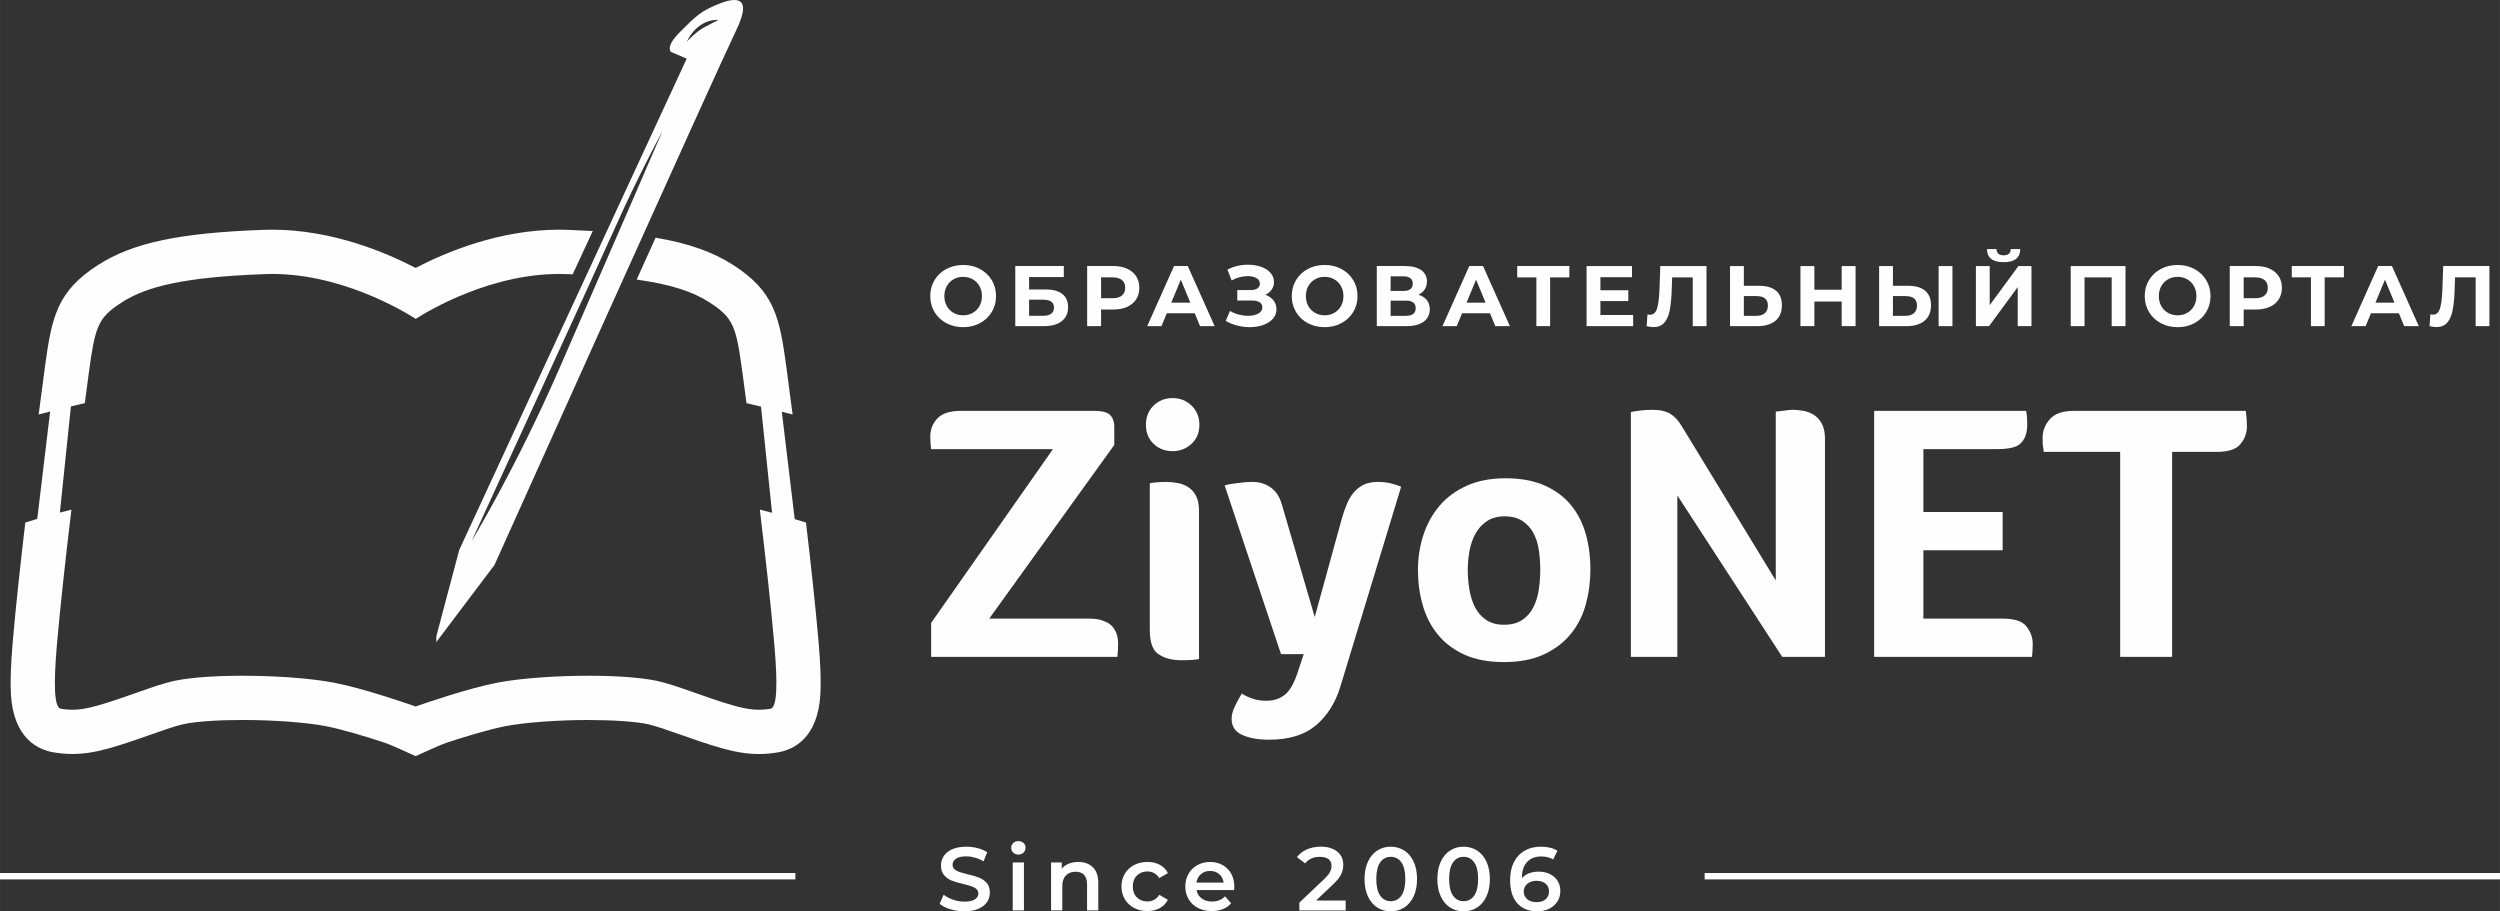 <?xml version="1.0" encoding="UTF-8"?>
<!DOCTYPE svg PUBLIC "-//W3C//DTD SVG 1.1//EN" "http://www.w3.org/Graphics/SVG/1.1/DTD/svg11.dtd">
<!-- Creator: CorelDRAW -->
<svg xmlns="http://www.w3.org/2000/svg" xml:space="preserve" width="78.581mm" height="28.645mm" version="1.1" style="shape-rendering:geometricPrecision; text-rendering:geometricPrecision; image-rendering:optimizeQuality; fill-rule:evenodd; clip-rule:evenodd"
viewBox="0 0 1503.09 547.93"
 xmlns:xlink="http://www.w3.org/1999/xlink"
 xmlns:xodm="http://www.corel.com/coreldraw/odm/2003">
 <rect x="0" y="0" width="1503.09" height="547.93" fill="#333333" stroke="none"/>
 <defs>
  <style type="text/css">
   <![CDATA[
    .str0 {stroke:#FEFEFE;stroke-width:3.83;stroke-miterlimit:22.926}
    .fil1 {fill:none}
    .fil0 {fill:#FEFEFE;fill-rule:nonzero}
   ]]>
  </style>
 </defs>
 <g id="Слой_x0020_1">
  <g id="_3101278785264">
   <path class="fil0" d="M579.84 547.93c-2.92,0 -5.73,-0.41 -8.45,-1.24 -2.72,-0.83 -4.87,-1.92 -6.45,-3.29l2.43 -5.45c1.55,1.22 3.44,2.22 5.69,3 2.25,0.77 4.51,1.16 6.78,1.16 2.81,0 4.9,-0.45 6.29,-1.35 1.38,-0.9 2.08,-2.09 2.08,-3.56 0,-1.08 -0.39,-1.97 -1.16,-2.67 -0.77,-0.7 -1.76,-1.25 -2.94,-1.65 -1.19,-0.4 -2.81,-0.85 -4.86,-1.35 -2.88,-0.68 -5.21,-1.37 -6.99,-2.05 -1.78,-0.68 -3.31,-1.75 -4.59,-3.21 -1.28,-1.46 -1.92,-3.43 -1.92,-5.91 0,-2.09 0.57,-3.99 1.7,-5.7 1.13,-1.71 2.84,-3.07 5.13,-4.07 2.29,-1.01 5.08,-1.51 8.4,-1.51 2.3,0 4.57,0.29 6.8,0.86 2.23,0.58 4.16,1.4 5.77,2.48l-2.21 5.45c-1.65,-0.97 -3.38,-1.71 -5.18,-2.22 -1.8,-0.5 -3.54,-0.76 -5.24,-0.76 -2.77,0 -4.83,0.47 -6.18,1.4 -1.35,0.94 -2.02,2.18 -2.02,3.72 0,1.08 0.39,1.96 1.16,2.65 0.77,0.68 1.75,1.22 2.94,1.62 1.19,0.4 2.81,0.85 4.86,1.35 2.81,0.65 5.11,1.32 6.91,2.02 1.8,0.7 3.34,1.77 4.62,3.21 1.28,1.44 1.92,3.38 1.92,5.83 0,2.09 -0.57,3.98 -1.7,5.67 -1.13,1.69 -2.85,3.04 -5.15,4.05 -2.3,1.01 -5.11,1.51 -8.42,1.51zm29.04 -29.37l6.75 0 0 28.83 -6.75 0 0 -28.83zm3.4 -4.75c-1.22,0 -2.25,-0.39 -3.08,-1.16 -0.83,-0.77 -1.24,-1.74 -1.24,-2.89 0,-1.15 0.42,-2.11 1.24,-2.89 0.83,-0.77 1.85,-1.16 3.08,-1.16 1.22,0 2.25,0.37 3.08,1.11 0.83,0.74 1.24,1.66 1.24,2.78 0,1.19 -0.41,2.19 -1.21,3 -0.81,0.81 -1.84,1.21 -3.1,1.21zm36.01 4.43c3.64,0 6.55,1.06 8.75,3.18 2.2,2.12 3.29,5.27 3.29,9.45l0 16.52 -6.75 0 0 -15.65c0,-2.52 -0.59,-4.42 -1.78,-5.7 -1.19,-1.28 -2.88,-1.92 -5.07,-1.92 -2.48,0 -4.45,0.75 -5.88,2.24 -1.44,1.49 -2.16,3.64 -2.16,6.45l0 14.58 -6.75 0 0 -28.83 6.43 0 0 3.73c1.12,-1.33 2.52,-2.34 4.21,-3.02 1.69,-0.68 3.6,-1.03 5.72,-1.03zm41.57 29.53c-2.99,0 -5.67,-0.63 -8.04,-1.89 -2.38,-1.26 -4.23,-3.01 -5.56,-5.26 -1.33,-2.25 -2,-4.8 -2,-7.64 0,-2.84 0.67,-5.38 2,-7.61 1.33,-2.23 3.18,-3.98 5.53,-5.24 2.36,-1.26 5.05,-1.89 8.07,-1.89 2.84,0 5.33,0.58 7.48,1.73 2.14,1.15 3.75,2.81 4.83,4.97l-5.18 3.02c-0.83,-1.33 -1.86,-2.33 -3.1,-3 -1.24,-0.67 -2.6,-1 -4.08,-1 -2.52,0 -4.61,0.82 -6.26,2.46 -1.66,1.64 -2.48,3.82 -2.48,6.56 0,2.74 0.82,4.92 2.46,6.56 1.64,1.64 3.73,2.46 6.29,2.46 1.48,0 2.83,-0.33 4.08,-1 1.24,-0.67 2.28,-1.66 3.1,-3l5.18 3.02c-1.12,2.16 -2.74,3.82 -4.89,4.99 -2.14,1.17 -4.62,1.76 -7.42,1.76zm52.26 -14.63c0,0.47 -0.04,1.13 -0.11,2l-22.62 0c0.4,2.12 1.43,3.8 3.1,5.05 1.67,1.24 3.75,1.86 6.24,1.86 3.17,0 5.77,-1.04 7.83,-3.13l3.62 4.16c-1.3,1.55 -2.93,2.72 -4.91,3.51 -1.98,0.79 -4.21,1.19 -6.69,1.19 -3.17,0 -5.96,-0.63 -8.37,-1.89 -2.41,-1.26 -4.28,-3.01 -5.59,-5.26 -1.31,-2.25 -1.97,-4.8 -1.97,-7.64 0,-2.81 0.64,-5.34 1.92,-7.58 1.28,-2.25 3.05,-4.01 5.32,-5.26 2.27,-1.26 4.82,-1.89 7.67,-1.89 2.81,0 5.32,0.62 7.53,1.86 2.21,1.24 3.94,2.99 5.18,5.24 1.24,2.25 1.86,4.85 1.86,7.8zm-14.58 -9.5c-2.16,0 -3.99,0.64 -5.48,1.92 -1.49,1.28 -2.4,2.98 -2.73,5.1l16.36 0c-0.29,-2.09 -1.17,-3.78 -2.65,-5.07 -1.47,-1.29 -3.31,-1.94 -5.5,-1.94zm81.53 17.82l0 5.94 -27.85 0 0 -4.7 15.01 -14.25c1.69,-1.62 2.83,-3.03 3.43,-4.24 0.59,-1.21 0.89,-2.4 0.89,-3.59 0,-1.76 -0.59,-3.11 -1.78,-4.05 -1.19,-0.94 -2.93,-1.4 -5.24,-1.4 -3.85,0 -6.8,1.31 -8.85,3.94l-4.91 -3.78c1.47,-1.98 3.46,-3.52 5.96,-4.62 2.5,-1.1 5.3,-1.65 8.4,-1.65 4.1,0 7.38,0.97 9.82,2.92 2.45,1.94 3.67,4.59 3.67,7.94 0,2.05 -0.43,3.98 -1.29,5.78 -0.86,1.8 -2.52,3.85 -4.97,6.15l-10.1 9.61 17.81 0zm27.1 6.48c-3.02,0 -5.72,-0.77 -8.1,-2.29 -2.37,-1.53 -4.25,-3.76 -5.61,-6.69 -1.37,-2.93 -2.05,-6.41 -2.05,-10.45 0,-4.03 0.68,-7.51 2.05,-10.45 1.37,-2.93 3.24,-5.16 5.61,-6.69 2.38,-1.53 5.07,-2.3 8.1,-2.3 3.02,0 5.73,0.77 8.12,2.3 2.39,1.53 4.27,3.76 5.64,6.69 1.37,2.93 2.05,6.42 2.05,10.45 0,4.03 -0.68,7.51 -2.05,10.45 -1.37,2.93 -3.25,5.16 -5.64,6.69 -2.39,1.53 -5.1,2.29 -8.12,2.29zm0 -6.1c2.7,0 4.83,-1.12 6.4,-3.35 1.56,-2.23 2.35,-5.56 2.35,-9.99 0,-4.43 -0.78,-7.75 -2.35,-9.99 -1.57,-2.23 -3.7,-3.35 -6.4,-3.35 -2.66,0 -4.78,1.12 -6.34,3.35 -1.57,2.23 -2.35,5.56 -2.35,9.99 0,4.43 0.78,7.76 2.35,9.99 1.56,2.23 3.68,3.35 6.34,3.35zm43.78 6.1c-3.02,0 -5.72,-0.77 -8.1,-2.29 -2.37,-1.53 -4.25,-3.76 -5.61,-6.69 -1.37,-2.93 -2.05,-6.41 -2.05,-10.45 0,-4.03 0.68,-7.51 2.05,-10.45 1.37,-2.93 3.24,-5.16 5.61,-6.69 2.38,-1.53 5.07,-2.3 8.1,-2.3 3.02,0 5.73,0.77 8.12,2.3 2.39,1.53 4.27,3.76 5.64,6.69 1.37,2.93 2.05,6.42 2.05,10.45 0,4.03 -0.68,7.51 -2.05,10.45 -1.37,2.93 -3.25,5.16 -5.64,6.69 -2.39,1.53 -5.1,2.29 -8.12,2.29zm0 -6.1c2.7,0 4.83,-1.12 6.4,-3.35 1.56,-2.23 2.35,-5.56 2.35,-9.99 0,-4.43 -0.78,-7.75 -2.35,-9.99 -1.57,-2.23 -3.7,-3.35 -6.4,-3.35 -2.66,0 -4.78,1.12 -6.34,3.35 -1.57,2.23 -2.35,5.56 -2.35,9.99 0,4.43 0.78,7.76 2.35,9.99 1.56,2.23 3.68,3.35 6.34,3.35zm45.18 -17.76c2.48,0 4.72,0.48 6.69,1.43 1.98,0.95 3.53,2.31 4.64,4.08 1.12,1.76 1.67,3.8 1.67,6.1 0,2.45 -0.61,4.6 -1.84,6.45 -1.22,1.85 -2.88,3.28 -4.97,4.29 -2.09,1.01 -4.43,1.51 -7.02,1.51 -5.18,0 -9.2,-1.62 -12.07,-4.86 -2.86,-3.24 -4.29,-7.88 -4.29,-13.93 0,-4.25 0.77,-7.87 2.32,-10.88 1.55,-3 3.72,-5.29 6.51,-6.86 2.79,-1.56 6.02,-2.35 9.69,-2.35 1.94,0 3.77,0.21 5.48,0.62 1.71,0.41 3.19,1.02 4.45,1.81l-2.59 5.29c-1.87,-1.22 -4.26,-1.83 -7.18,-1.83 -3.64,0 -6.48,1.12 -8.53,3.35 -2.05,2.23 -3.08,5.45 -3.08,9.66l0 0.05c1.12,-1.29 2.54,-2.28 4.26,-2.94 1.73,-0.67 3.67,-1 5.83,-1zm-1.19 18.36c2.2,0 3.98,-0.59 5.34,-1.76 1.37,-1.17 2.05,-2.73 2.05,-4.67 0,-1.98 -0.68,-3.54 -2.05,-4.7 -1.37,-1.15 -3.2,-1.73 -5.5,-1.73 -2.27,0 -4.11,0.61 -5.53,1.83 -1.42,1.22 -2.13,2.77 -2.13,4.64 0,1.84 0.69,3.36 2.08,4.56 1.38,1.21 3.3,1.81 5.75,1.81z"/>
   <line class="fil1 str0" x1="1024.89" y1="526.82" x2="1503.09" y2= "526.82" />
   <line class="fil1 str0" x1="-0" y1="526.82" x2="478.2" y2= "526.82" />
   <path class="fil0" d="M403.5 31.25l9.36 4.02 -136.76 295.39 -13.76 51.85 0 3.51 34.95 -46.33c0,0 133.8,-297.72 145.2,-321.19 11.4,-23.48 -2.72,-19.45 -12.11,-15.43 -9.39,4.02 -12.1,6.71 -21.49,16.1 -9.39,9.39 -5.4,12.07 -5.4,12.07zm-67.26 190.47l0 0c-26.38,60.36 -52.76,103.73 -52.76,103.73 0,0 74.22,-161.41 87.18,-190.47 12.97,-29.06 27.72,-56.34 27.72,-56.34 0,0 -35.77,82.72 -62.15,143.08zm95.63 -209.76l0 0c0,0 -2.84,1.63 -7.99,4.21 -5.15,2.58 -10.99,8.93 -10.99,8.93 7.13,-14.51 18.98,-13.14 18.98,-13.14z"/>
   <path class="fil0" d="M353.96 432.91c14.98,0 28.26,0.94 35.53,2.51 4.63,1 12.39,3.74 19.9,6.38 7.49,2.64 15.98,5.64 24.25,7.98 8.74,2.47 15.73,3.57 22.66,3.57 3.67,0 7.36,-0.32 11.28,-0.97 8.97,-1.49 24.23,-8.05 25.68,-35.26 0.41,-7.7 0.04,-17.82 -1.17,-31.85 -1.78,-20.62 -4.59,-46.24 -7.5,-71.08 -2.26,-0.72 -4.52,-1.41 -6.79,-2.08l-7.75 -64.55c2.16,0.55 4.33,1.09 6.49,1.66 -2.17,-16.82 -3.66,-27.87 -3.71,-28.21 -4.12,-30.46 -7.21,-45.81 -32.15,-61.77 -12.08,-7.73 -26.55,-12.95 -46.52,-16.34 -3.74,8.29 -7.55,16.72 -11.38,25.2 21.09,2.9 33.95,7.42 43.55,13.56 14.8,9.47 16.27,14.52 20.12,42.93 0.4,3 1.25,9.27 2.36,17.82 1.24,0.29 2.5,0.57 3.74,0.86 1.66,0.39 3.33,0.81 4.99,1.2l6.64 63.83c-2.44,-0.65 -4.9,-1.28 -7.35,-1.9 3.36,28.02 6.71,57.99 8.72,81.16 2.1,24.27 1.65,37.9 -2.35,38.57 -6.87,1.14 -12.65,0.77 -22.33,-1.97 -16.29,-4.61 -34.19,-12.27 -45.78,-14.76 -22.07,-4.76 -71,-3.77 -96.14,1.07 -17.62,3.39 -43.81,12.46 -49.07,14.31 -5.26,-1.85 -31.45,-10.92 -49.07,-14.31 -25.14,-4.84 -74.07,-5.83 -96.14,-1.07 -11.59,2.5 -29.49,10.15 -45.78,14.76 -9.68,2.74 -15.46,3.1 -22.33,1.97 -4,-0.67 -4.45,-14.29 -2.35,-38.57 2,-23.17 5.36,-53.14 8.72,-81.16 -2.32,0.58 -4.64,1.18 -6.95,1.79l6.64 -63.82c1.53,-0.37 3.06,-0.74 4.6,-1.11 1.25,-0.29 2.5,-0.57 3.75,-0.86 1.11,-8.55 1.95,-14.82 2.36,-17.82 3.85,-28.4 5.33,-33.46 20.12,-42.93 14.8,-9.47 37.38,-15.08 85.9,-16.86 44.25,-1.62 83.88,22.63 90.59,26.92 6.71,-4.29 46.29,-28.53 90.53,-26.92 1.3,0.05 2.58,0.1 3.84,0.15l12.07 -26.04c-4.75,-0.28 -9.72,-0.52 -14.94,-0.71 -1.73,-0.07 -3.49,-0.1 -5.23,-0.1 -35.83,0 -68,13.45 -86.33,23 -18.33,-9.55 -50.5,-23 -86.33,-23 -1.74,0 -3.5,0.03 -5.23,0.1 -50.64,1.85 -78.46,7.75 -99.22,21.03 -24.94,15.96 -28.02,31.31 -32.15,61.77 -0.05,0.33 -1.54,11.38 -3.71,28.21 2.29,-0.61 4.59,-1.18 6.89,-1.77l-7.74 64.53c-2.41,0.71 -4.8,1.44 -7.19,2.2 -2.92,24.84 -5.72,50.46 -7.5,71.08 -1.21,14.03 -1.59,24.15 -1.17,31.85 1.46,27.21 16.71,33.77 25.68,35.26 3.92,0.65 7.61,0.97 11.28,0.97 6.93,0 13.92,-1.1 22.66,-3.57 8.28,-2.34 16.76,-5.34 24.25,-7.98 7.5,-2.65 15.26,-5.38 19.89,-6.38 7.27,-1.57 20.56,-2.51 35.53,-2.51 18.68,0 38.29,1.45 49.96,3.7 10.13,1.95 24.85,6.46 35.46,9.95 3.7,1.21 13.75,5.91 18.56,8.04l0.04 -0.01c0.05,-0.01 0.09,0.01 0.14,0.01 4.81,-2.12 14.85,-6.82 18.55,-8.03 10.61,-3.49 25.33,-8 35.46,-9.95 11.67,-2.25 31.27,-3.7 49.96,-3.7z"/>
   <path class="fil0" d="M705.04 239.34c-4.55,0 -8.37,1.51 -11.45,4.51 -3.08,3.01 -4.62,6.86 -4.62,11.56 0,4.7 1.54,8.51 4.62,11.45 3.08,2.94 6.9,4.4 11.45,4.4 4.4,0 8.18,-1.47 11.34,-4.4 3.15,-2.93 4.73,-6.75 4.73,-11.45 0,-4.69 -1.58,-8.55 -4.73,-11.56 -3.16,-3.01 -6.94,-4.51 -11.34,-4.51z"/>
   <path class="fil0" d="M668.38 376.28c-1.39,-1.47 -3.3,-2.39 -5.72,-3.27 -2.42,-0.88 -5.39,-1.07 -8.91,-1.07l-59 0 75.19 -104.41 0 -11.01c0,-3.38 -1.2,-5.88 -2.81,-7.27 -1.61,-1.39 -4.72,-2.21 -8.53,-2.21l-81.02 0c-6.6,0 -11.3,1.63 -14.09,4.63 -2.79,3.01 -4.18,6.63 -4.18,10.74 0,1.62 0.07,3.04 0.15,4.21 0.07,1.17 0.37,2.52 0.37,3.99l0 -0.56 73.23 0 -73.23 104.47 0 20.43 111.98 0c0.15,-1.64 0.25,-2.66 0.33,-3.83 0.07,-1.17 0.11,-2.61 0.11,-4.23 0,-1.91 -0.29,-3.8 -0.88,-5.63 -0.59,-1.84 -1.58,-3.51 -2.98,-4.98z"/>
   <path class="fil0" d="M714.5 292.95c-1.91,-1.25 -4.04,-2.09 -6.38,-2.53 -2.35,-0.44 -4.7,-0.66 -7.04,-0.66 -2.35,0 -4.45,0.11 -6.65,0.33 -2.2,0.22 -3.13,0.41 -3.13,0.55l0 88.06c0,7.34 1.62,12.22 5.22,14.64 3.59,2.42 8.17,3.63 13.89,3.63 2.34,0 4.5,-0.08 6.56,-0.22 2.05,-0.15 3.92,-0.37 3.92,-0.66l0 -88.94c0,-3.67 -0.59,-6.64 -1.76,-8.92 -1.18,-2.27 -2.71,-4.03 -4.62,-5.28z"/>
   <path class="fil0" d="M828.32 289.76c-3.38,0 -6.24,0.59 -8.58,1.76 -2.35,1.18 -4.33,2.75 -5.94,4.73 -1.62,1.98 -2.97,4.29 -4.07,6.93 -1.1,2.64 -2.09,5.5 -2.97,8.59l-16.29 59.22 -19.81 -67.81c-1.32,-4.55 -3.56,-7.92 -6.72,-10.13 -3.16,-2.2 -6.79,-3.3 -10.9,-3.3 -2.64,0 -5.54,0.22 -8.7,0.66 -3.16,0.44 -5.84,0.74 -8.04,1.47l33.9 101.42 13.65 0 -3.75 11.3c-2.06,6.16 -4.55,10.6 -7.48,13.02 -2.94,2.42 -6.68,3.71 -11.23,3.71 -2.94,0 -5.72,-0.4 -8.36,-1.29 -2.64,-0.88 -4.77,-1.89 -6.38,-3.06 -1.91,3.08 -3.41,5.88 -4.51,8.38 -1.1,2.49 -1.65,4.77 -1.65,6.83 0,4.55 2.13,7.78 6.39,9.69 4.25,1.91 9.68,2.86 16.29,2.86 11.89,0 21.24,-2.9 28.07,-8.7 6.82,-5.8 11.7,-13.54 14.64,-23.22l36.55 -120.2c-2.2,-0.88 -4.4,-1.58 -6.6,-2.09 -2.2,-0.51 -4.7,-0.77 -7.49,-0.77z"/>
   <path class="fil0" d="M944.67 303.85c-4.04,-4.99 -9.32,-8.95 -15.85,-11.89 -6.53,-2.93 -14.42,-4.4 -23.67,-4.4 -8.8,0 -16.51,1.47 -23.12,4.4 -6.6,2.94 -12.08,6.94 -16.4,12 -4.33,5.07 -7.6,10.94 -9.8,17.61 -2.2,6.68 -3.3,13.76 -3.3,21.24 0,7.34 0.95,14.35 2.86,21.03 1.91,6.68 4.92,12.55 9.02,17.61 4.11,5.06 9.43,9.1 15.96,12.11 6.53,3.01 14.49,4.51 23.89,4.51 9.39,0 17.39,-1.54 24,-4.62 6.6,-3.08 12,-7.19 16.18,-12.33 4.18,-5.14 7.19,-11.08 9.03,-17.83 1.83,-6.75 2.75,-13.79 2.75,-21.13 0,-7.34 -0.92,-14.31 -2.75,-20.91 -1.84,-6.6 -4.77,-12.4 -8.81,-17.39zm-19.48 50.64l0 0c-0.59,3.96 -1.69,7.52 -3.3,10.68 -1.61,3.16 -3.85,5.69 -6.72,7.6 -2.86,1.91 -6.49,2.86 -10.9,2.86 -4.26,0 -7.82,-0.95 -10.68,-2.86 -2.86,-1.91 -5.1,-4.44 -6.71,-7.6 -1.62,-3.15 -2.75,-6.71 -3.42,-10.68 -0.66,-3.96 -0.99,-7.93 -0.99,-11.89 0,-3.96 0.37,-7.85 1.1,-11.67 0.73,-3.81 1.94,-7.23 3.63,-10.24 1.69,-3.01 3.97,-5.46 6.83,-7.38 2.86,-1.91 6.42,-2.86 10.68,-2.86 4.26,0 7.78,0.92 10.57,2.75 2.79,1.84 4.99,4.22 6.6,7.16 1.61,2.94 2.72,6.35 3.3,10.24 0.58,3.89 0.88,7.81 0.88,11.78 0,4.11 -0.29,8.14 -0.88,12.11z"/>
   <path class="fil0" d="M1090.62 249.47c-1.83,-1.17 -3.89,-1.98 -6.16,-2.42 -2.28,-0.44 -4.44,-0.66 -6.5,-0.66 -1.03,0 -2.06,0.08 -3.08,0.22 -1.03,0.15 -2.37,0.3 -3.39,0.44l-3.83 0.44 0 101.49 -56.49 -92.68c-2.05,-3.38 -4.25,-5.87 -6.89,-7.49 -2.64,-1.61 -6.24,-2.42 -10.93,-2.42 -2.5,0 -4.67,0.15 -7.17,0.44 -2.5,0.29 -3.98,0.59 -5.63,0.88l0 147.24 27.94 0 0 -97.05 63.08 97.05 25.67 0 0 -131.39c0,-3.67 -0.69,-6.64 -1.94,-8.92 -1.25,-2.27 -2.86,-4 -4.69,-5.17z"/>
   <path class="fil0" d="M1203.88 371.94l-47.47 0 0 -41.09 47.66 0 0 -23.01 -47.66 0 0 -37.8 43.73 0c7.19,0 12.11,-0.89 14.75,-3.46 2.64,-2.57 3.96,-6.22 3.96,-11.36 0,-1.61 -0.04,-2.99 -0.11,-4.1 -0.08,-1.1 -0.26,-2.45 -0.55,-4.09l-91.37 0 0 147.92 94.89 0c0.14,-1.64 0.26,-2.62 0.33,-3.72 0.07,-1.1 0.11,-2.5 0.11,-4.12 0,-3.96 -1.29,-7.33 -3.85,-10.56 -2.57,-3.22 -7.38,-4.61 -14.42,-4.61z"/>
   <path class="fil0" d="M1350.28 247.03l-103.47 0c-6.75,0 -11.56,1.77 -14.42,5.07 -2.86,3.3 -4.29,7 -4.29,10.96 0,1.62 0.02,3.04 0.09,4.21 0.07,1.17 0.53,2.67 0.53,4.43l0 -0.02 46.02 0 0 123.26 31.23 0 0 -123.26 26.92 0c6.75,0 11.45,-1.45 14.09,-4.61 2.64,-3.15 3.96,-6.7 3.96,-10.52 0,-3.23 -0.22,-6.24 -0.66,-9.52z"/>
   <path class="fil0" d="M579.08 196.71c-3.75,0 -7.13,-0.81 -10.15,-2.43 -3.01,-1.62 -5.37,-3.85 -7.07,-6.69 -1.7,-2.84 -2.56,-6.03 -2.56,-9.58 0,-3.54 0.85,-6.74 2.56,-9.58 1.7,-2.84 4.06,-5.07 7.07,-6.69 3.01,-1.62 6.39,-2.43 10.15,-2.43 3.75,0 7.13,0.81 10.12,2.43 3,1.62 5.35,3.85 7.07,6.69 1.72,2.84 2.58,6.03 2.58,9.58 0,3.55 -0.86,6.74 -2.58,9.58 -1.72,2.84 -4.08,5.07 -7.07,6.69 -2.99,1.62 -6.37,2.43 -10.12,2.43zm0 -7.13c2.13,0 4.06,-0.49 5.78,-1.47 1.72,-0.98 3.07,-2.35 4.05,-4.1 0.98,-1.75 1.47,-3.75 1.47,-5.99 0,-2.24 -0.49,-4.23 -1.47,-5.99 -0.98,-1.76 -2.33,-3.12 -4.05,-4.1 -1.72,-0.98 -3.65,-1.47 -5.78,-1.47 -2.13,0 -4.06,0.49 -5.78,1.47 -1.72,0.98 -3.07,2.35 -4.05,4.1 -0.98,1.76 -1.47,3.75 -1.47,5.99 0,2.24 0.49,4.23 1.47,5.99 0.98,1.76 2.33,3.13 4.05,4.1 1.72,0.98 3.65,1.47 5.78,1.47zm31.34 -29.64l29.17 0 0 6.66 -20.86 0 0 7.44 10.02 0c4.37,0 7.7,0.91 9.99,2.74 2.29,1.82 3.43,4.46 3.43,7.9 0,3.62 -1.27,6.42 -3.82,8.42 -2.55,2 -6.14,3 -10.79,3l-17.14 0 0 -36.14zm16.68 29.95c2.13,0 3.77,-0.42 4.9,-1.27 1.14,-0.84 1.7,-2.07 1.7,-3.69 0,-3.17 -2.2,-4.75 -6.61,-4.75l-8.36 0 0 9.71 8.36 0zm42.19 -29.95c3.2,0 5.98,0.53 8.34,1.6 2.36,1.07 4.17,2.58 5.45,4.54 1.27,1.96 1.91,4.29 1.91,6.97 0,2.65 -0.64,4.97 -1.91,6.94 -1.27,1.98 -3.09,3.49 -5.45,4.54 -2.36,1.05 -5.14,1.57 -8.34,1.57l-7.28 0 0 9.97 -8.37 0 0 -36.14 15.65 0zm-0.46 19.36c2.51,0 4.42,-0.54 5.73,-1.63 1.31,-1.08 1.96,-2.63 1.96,-4.62 0,-2.03 -0.65,-3.59 -1.96,-4.67 -1.31,-1.08 -3.22,-1.63 -5.73,-1.63l-6.82 0 0 12.55 6.82 0zm49.47 9.04l-16.78 0 -3.2 7.74 -8.57 0 16.11 -36.14 8.26 0 16.16 36.14 -8.78 0 -3.2 -7.74zm-2.63 -6.35l-5.73 -13.84 -5.73 13.84 11.46 0zm45.08 -4.75c2.1,0.72 3.74,1.85 4.93,3.38 1.19,1.53 1.78,3.31 1.78,5.34 0,2.2 -0.72,4.11 -2.17,5.73 -1.45,1.62 -3.4,2.86 -5.86,3.72 -2.46,0.86 -5.15,1.29 -8.08,1.29 -2.48,0 -4.95,-0.31 -7.41,-0.93 -2.46,-0.62 -4.79,-1.57 -7,-2.84l2.58 -5.99c1.58,0.96 3.33,1.69 5.24,2.19 1.91,0.5 3.78,0.75 5.6,0.75 2.48,0 4.54,-0.45 6.17,-1.34 1.64,-0.9 2.45,-2.15 2.45,-3.77 0,-1.34 -0.56,-2.36 -1.68,-3.05 -1.12,-0.69 -2.64,-1.03 -4.57,-1.03l-8.83 0 0 -6.3 8.21 0c1.69,0 3,-0.34 3.95,-1.03 0.95,-0.69 1.42,-1.64 1.42,-2.84 0,-1.41 -0.68,-2.51 -2.04,-3.31 -1.36,-0.79 -3.11,-1.19 -5.24,-1.19 -1.58,0 -3.22,0.22 -4.9,0.65 -1.69,0.43 -3.29,1.07 -4.8,1.94l-2.53 -6.51c3.82,-1.96 7.95,-2.94 12.39,-2.94 2.82,0 5.42,0.41 7.8,1.24 2.38,0.83 4.27,2.03 5.68,3.62 1.41,1.58 2.12,3.42 2.12,5.52 0,1.72 -0.46,3.25 -1.39,4.6 -0.93,1.34 -2.2,2.37 -3.82,3.1zm35.68 19.47c-3.75,0 -7.13,-0.81 -10.15,-2.43 -3.01,-1.62 -5.37,-3.85 -7.07,-6.69 -1.7,-2.84 -2.56,-6.03 -2.56,-9.58 0,-3.54 0.85,-6.74 2.56,-9.58 1.7,-2.84 4.06,-5.07 7.07,-6.69 3.01,-1.62 6.39,-2.43 10.15,-2.43 3.75,0 7.13,0.81 10.12,2.43 3,1.62 5.35,3.85 7.07,6.69 1.72,2.84 2.58,6.03 2.58,9.58 0,3.55 -0.86,6.74 -2.58,9.58 -1.72,2.84 -4.08,5.07 -7.07,6.69 -2.99,1.62 -6.37,2.43 -10.12,2.43zm0 -7.13c2.13,0 4.06,-0.49 5.78,-1.47 1.72,-0.98 3.07,-2.35 4.05,-4.1 0.98,-1.75 1.47,-3.75 1.47,-5.99 0,-2.24 -0.49,-4.23 -1.47,-5.99 -0.98,-1.76 -2.33,-3.12 -4.05,-4.1 -1.72,-0.98 -3.65,-1.47 -5.78,-1.47 -2.13,0 -4.06,0.49 -5.78,1.47 -1.72,0.98 -3.07,2.35 -4.05,4.1 -0.98,1.76 -1.47,3.75 -1.47,5.99 0,2.24 0.49,4.23 1.47,5.99 0.98,1.76 2.33,3.13 4.05,4.1 1.72,0.98 3.65,1.47 5.78,1.47zm56.39 -12.34c2.2,0.65 3.89,1.72 5.06,3.2 1.17,1.48 1.76,3.3 1.76,5.47 0,3.2 -1.21,5.7 -3.64,7.49 -2.43,1.79 -5.9,2.69 -10.41,2.69l-17.81 0 0 -36.14 16.83 0c4.2,0 7.47,0.81 9.81,2.43 2.34,1.62 3.51,3.92 3.51,6.92 0,1.79 -0.45,3.36 -1.34,4.72 -0.9,1.36 -2.15,2.43 -3.77,3.23zm-16.73 -2.32l7.8 0c1.82,0 3.2,-0.37 4.13,-1.11 0.93,-0.74 1.39,-1.83 1.39,-3.28 0,-1.41 -0.47,-2.5 -1.42,-3.25 -0.95,-0.76 -2.32,-1.14 -4.1,-1.14l-7.8 0 0 8.78zm9.19 14.98c3.93,0 5.89,-1.55 5.89,-4.65 0,-2.99 -1.96,-4.49 -5.89,-4.49l-9.19 0 0 9.14 9.19 0zm50.55 -1.55l-16.78 0 -3.2 7.74 -8.57 0 16.11 -36.14 8.26 0 16.16 36.14 -8.78 0 -3.2 -7.74zm-2.63 -6.35l-5.73 -13.84 -5.73 13.84 11.46 0zm50.34 -15.23l-11.56 0 0 29.33 -8.26 0 0 -29.33 -11.51 0 0 -6.82 31.34 0 0 6.82zm38.37 22.62l0 6.71 -27.99 0 0 -36.14 27.31 0 0 6.71 -19 0 0 7.85 16.78 0 0 6.51 -16.78 0 0 8.36 19.67 0zm44.1 -29.43l0 36.14 -8.26 0 0 -29.33 -12.39 0 -0.26 7.54c-0.17,5.13 -0.59,9.28 -1.24,12.47 -0.65,3.18 -1.75,5.63 -3.28,7.33 -1.53,1.7 -3.67,2.56 -6.43,2.56 -1.13,0 -2.51,-0.19 -4.13,-0.57l0.52 -7.07c0.45,0.14 0.95,0.21 1.5,0.21 2,0 3.39,-1.18 4.18,-3.54 0.79,-2.36 1.29,-6.05 1.5,-11.08l0.52 -14.66 27.78 0zm31.65 11.88c4.41,0 7.79,0.98 10.15,2.94 2.36,1.96 3.54,4.87 3.54,8.73 0,4.1 -1.3,7.22 -3.9,9.37 -2.6,2.15 -6.26,3.23 -10.97,3.23l-16.32 0 0 -36.14 8.31 0 0 11.88 9.19 0zm-1.65 18.07c2.17,0 3.86,-0.53 5.09,-1.6 1.22,-1.07 1.83,-2.62 1.83,-4.65 0,-3.75 -2.31,-5.63 -6.92,-5.63l-7.54 0 0 11.88 7.54 0zm59.64 -29.95l0 36.14 -8.36 0 0 -14.82 -16.42 0 0 14.82 -8.37 0 0 -36.14 8.37 0 0 14.25 16.42 0 0 -14.25 8.36 0zm31.65 11.88c4.41,0 7.79,0.98 10.15,2.94 2.36,1.96 3.54,4.87 3.54,8.73 0,4.1 -1.3,7.22 -3.9,9.37 -2.6,2.15 -6.26,3.23 -10.97,3.23l-16.32 0 0 -36.14 8.31 0 0 11.88 9.19 0zm-1.65 18.07c2.17,0 3.86,-0.53 5.09,-1.6 1.22,-1.07 1.83,-2.62 1.83,-4.65 0,-3.75 -2.31,-5.63 -6.92,-5.63l-7.54 0 0 11.88 7.54 0zm19.93 -29.95l8.31 0 0 36.14 -8.31 0 0 -36.14zm22.41 0l8.31 0 0 23.54 17.25 -23.54 7.85 0 0 36.14 -8.26 0 0 -23.49 -17.25 23.49 -7.9 0 0 -36.14zm16.68 -2.32c-6.61,0 -9.95,-2.63 -10.02,-7.9l5.73 0c0.07,2.51 1.5,3.77 4.29,3.77 1.38,0 2.43,-0.32 3.15,-0.95 0.72,-0.64 1.1,-1.58 1.14,-2.82l5.73 0c-0.03,2.58 -0.88,4.54 -2.53,5.89 -1.65,1.34 -4.15,2.01 -7.49,2.01zm73.27 2.32l0 36.14 -8.31 0 0 -29.33 -16.32 0 0 29.33 -8.31 0 0 -36.14 32.94 0zm31.34 36.76c-3.75,0 -7.13,-0.81 -10.15,-2.43 -3.01,-1.62 -5.37,-3.85 -7.07,-6.69 -1.7,-2.84 -2.56,-6.03 -2.56,-9.58 0,-3.54 0.85,-6.74 2.56,-9.58 1.7,-2.84 4.06,-5.07 7.07,-6.69 3.01,-1.62 6.39,-2.43 10.15,-2.43 3.75,0 7.13,0.81 10.12,2.43 3,1.62 5.35,3.85 7.07,6.69 1.72,2.84 2.58,6.03 2.58,9.58 0,3.55 -0.86,6.74 -2.58,9.58 -1.72,2.84 -4.08,5.07 -7.07,6.69 -2.99,1.62 -6.37,2.43 -10.12,2.43zm0 -7.13c2.13,0 4.06,-0.49 5.78,-1.47 1.72,-0.98 3.07,-2.35 4.05,-4.1 0.98,-1.75 1.47,-3.75 1.47,-5.99 0,-2.24 -0.49,-4.23 -1.47,-5.99 -0.98,-1.76 -2.33,-3.12 -4.05,-4.1 -1.72,-0.98 -3.65,-1.47 -5.78,-1.47 -2.13,0 -4.06,0.49 -5.78,1.47 -1.72,0.98 -3.07,2.35 -4.05,4.1 -0.98,1.76 -1.47,3.75 -1.47,5.99 0,2.24 0.49,4.23 1.47,5.99 0.98,1.76 2.33,3.13 4.05,4.1 1.72,0.98 3.65,1.47 5.78,1.47zm46.99 -29.64c3.2,0 5.98,0.53 8.34,1.6 2.36,1.07 4.17,2.58 5.45,4.54 1.27,1.96 1.91,4.29 1.91,6.97 0,2.65 -0.64,4.97 -1.91,6.94 -1.27,1.98 -3.09,3.49 -5.45,4.54 -2.36,1.05 -5.14,1.57 -8.34,1.57l-7.28 0 0 9.97 -8.37 0 0 -36.14 15.65 0zm-0.46 19.36c2.51,0 4.42,-0.54 5.73,-1.63 1.31,-1.08 1.96,-2.63 1.96,-4.62 0,-2.03 -0.65,-3.59 -1.96,-4.67 -1.31,-1.08 -3.22,-1.63 -5.73,-1.63l-6.82 0 0 12.55 6.82 0zm53.44 -12.55l-11.56 0 0 29.33 -8.26 0 0 -29.33 -11.51 0 0 -6.82 31.34 0 0 6.82zm33.05 21.58l-16.78 0 -3.2 7.74 -8.57 0 16.11 -36.14 8.26 0 16.16 36.14 -8.78 0 -3.2 -7.74zm-2.63 -6.35l-5.73 -13.84 -5.73 13.84 11.46 0zm57.06 -22.05l0 36.14 -8.26 0 0 -29.33 -12.39 0 -0.26 7.54c-0.17,5.13 -0.59,9.28 -1.24,12.47 -0.65,3.18 -1.75,5.63 -3.28,7.33 -1.53,1.7 -3.67,2.56 -6.43,2.56 -1.13,0 -2.51,-0.19 -4.13,-0.57l0.52 -7.07c0.45,0.14 0.95,0.21 1.5,0.21 2,0 3.39,-1.18 4.18,-3.54 0.79,-2.36 1.29,-6.05 1.5,-11.08l0.52 -14.66 27.78 0z"/>
  </g>
 </g>
</svg>
